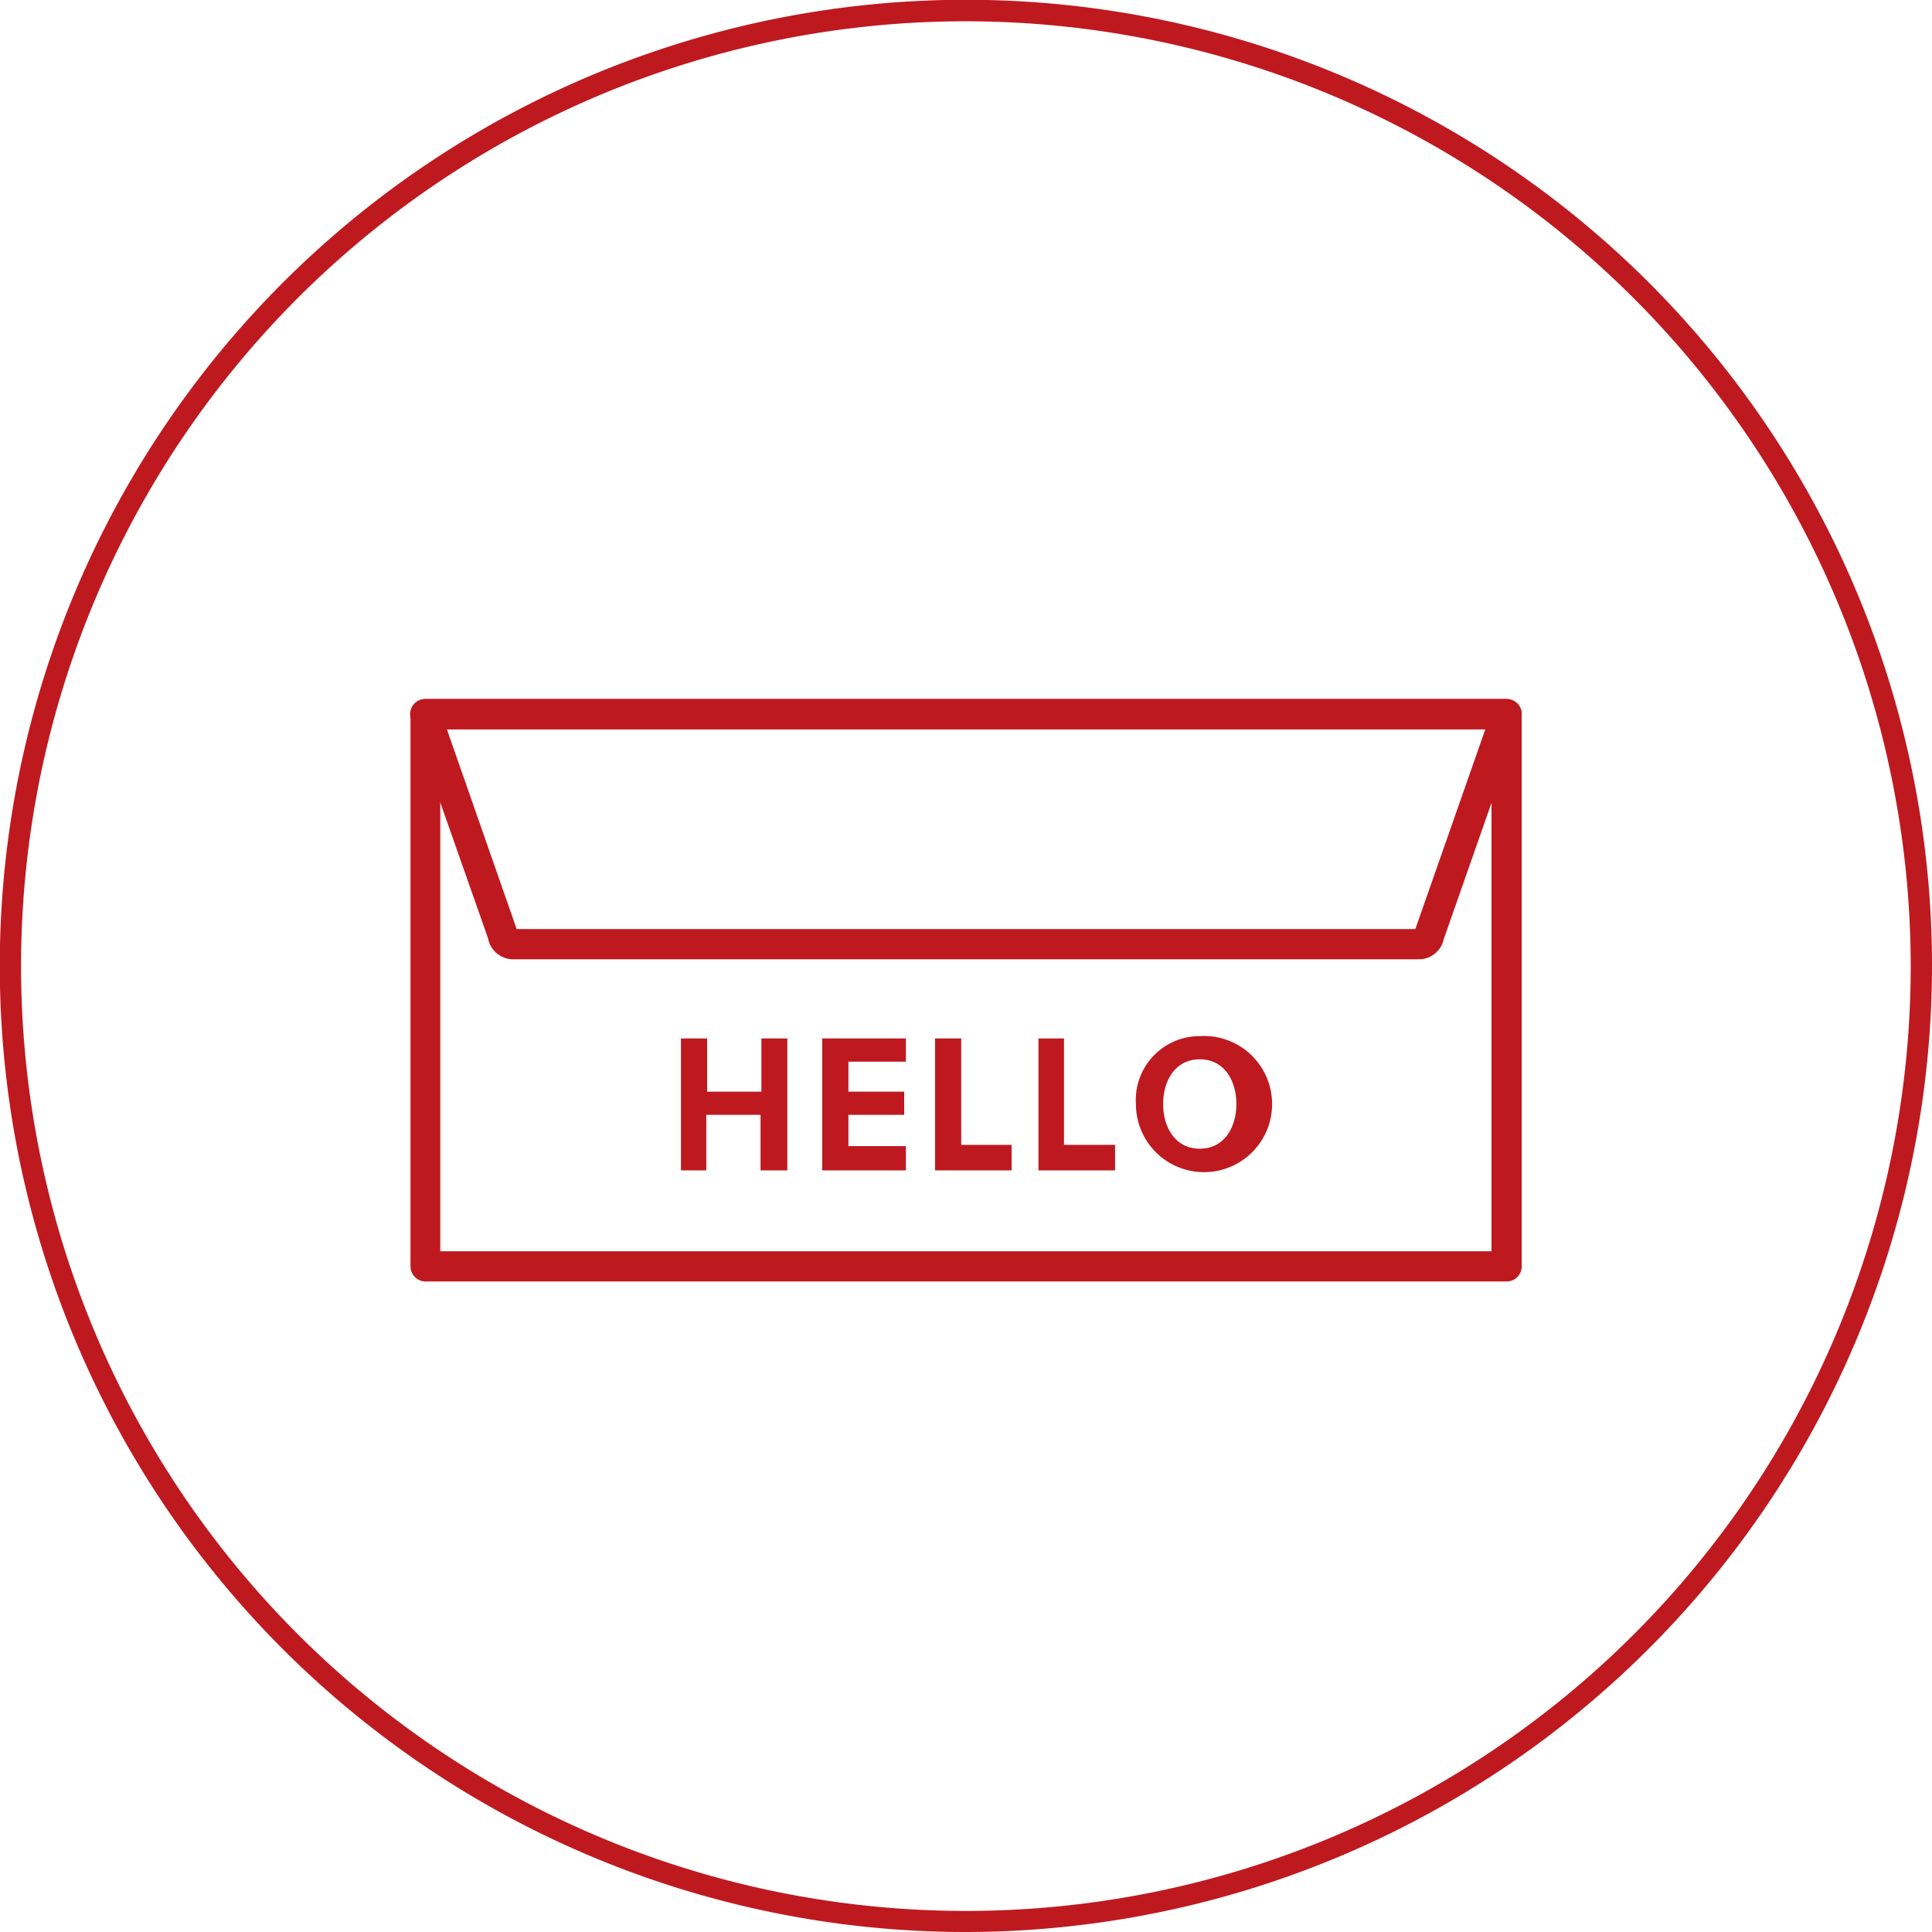 <svg xmlns="http://www.w3.org/2000/svg" viewBox="0 0 90.79 90.79"><defs><style>.cls-1{fill:#bf1920;}</style></defs><g id="レイヤー_2" data-name="レイヤー 2"><g id="design"><path class="cls-1" d="M45.39,90.79a45.4,45.4,0,1,1,45.4-45.4A45.45,45.45,0,0,1,45.39,90.79ZM45.39,1a44.4,44.4,0,1,0,44.4,44.39A44.44,44.44,0,0,0,45.39,1Z"/><path class="cls-1" d="M70.8,60.22H20a.71.71,0,0,1-.71-.71V33.56a.71.71,0,0,1,.71-.71H70.8a.71.71,0,0,1,.71.71V59.51A.71.71,0,0,1,70.8,60.22ZM20.69,58.8h49.4V34.27H20.69Z"/><path class="cls-1" d="M66.69,45.08H24.1a1.21,1.21,0,0,1-1.17-1L19.31,33.79a.73.73,0,0,1,.09-.64.72.72,0,0,1,.58-.3H70.8a.71.71,0,0,1,.67.94L67.85,44.12A1.2,1.2,0,0,1,66.69,45.08ZM24.28,43.66H66.51l3.29-9.39H21Z"/><path class="cls-1" d="M35.74,52.39H33.19V55H32V48.8h1.23v2.5h2.55V48.8H37V55H35.74Z"/><path class="cls-1" d="M38.64,48.8h3.93v1.09h-2.7V51.3h2.62v1.09H39.87v1.47h2.7V55H38.64Z"/><path class="cls-1" d="M43.94,48.8h1.23v5h2.37V55h-3.6Z"/><path class="cls-1" d="M48.8,48.8H50v5H52.4V55H48.8Z"/><path class="cls-1" d="M56.38,48.69a3.2,3.2,0,1,1-3,3.19A3,3,0,0,1,56.38,48.69Zm0,1.09c-1.15,0-1.72,1-1.72,2.1s.57,2.1,1.72,2.1,1.72-1,1.72-2.1S57.53,49.78,56.38,49.78Z"/></g></g></svg>